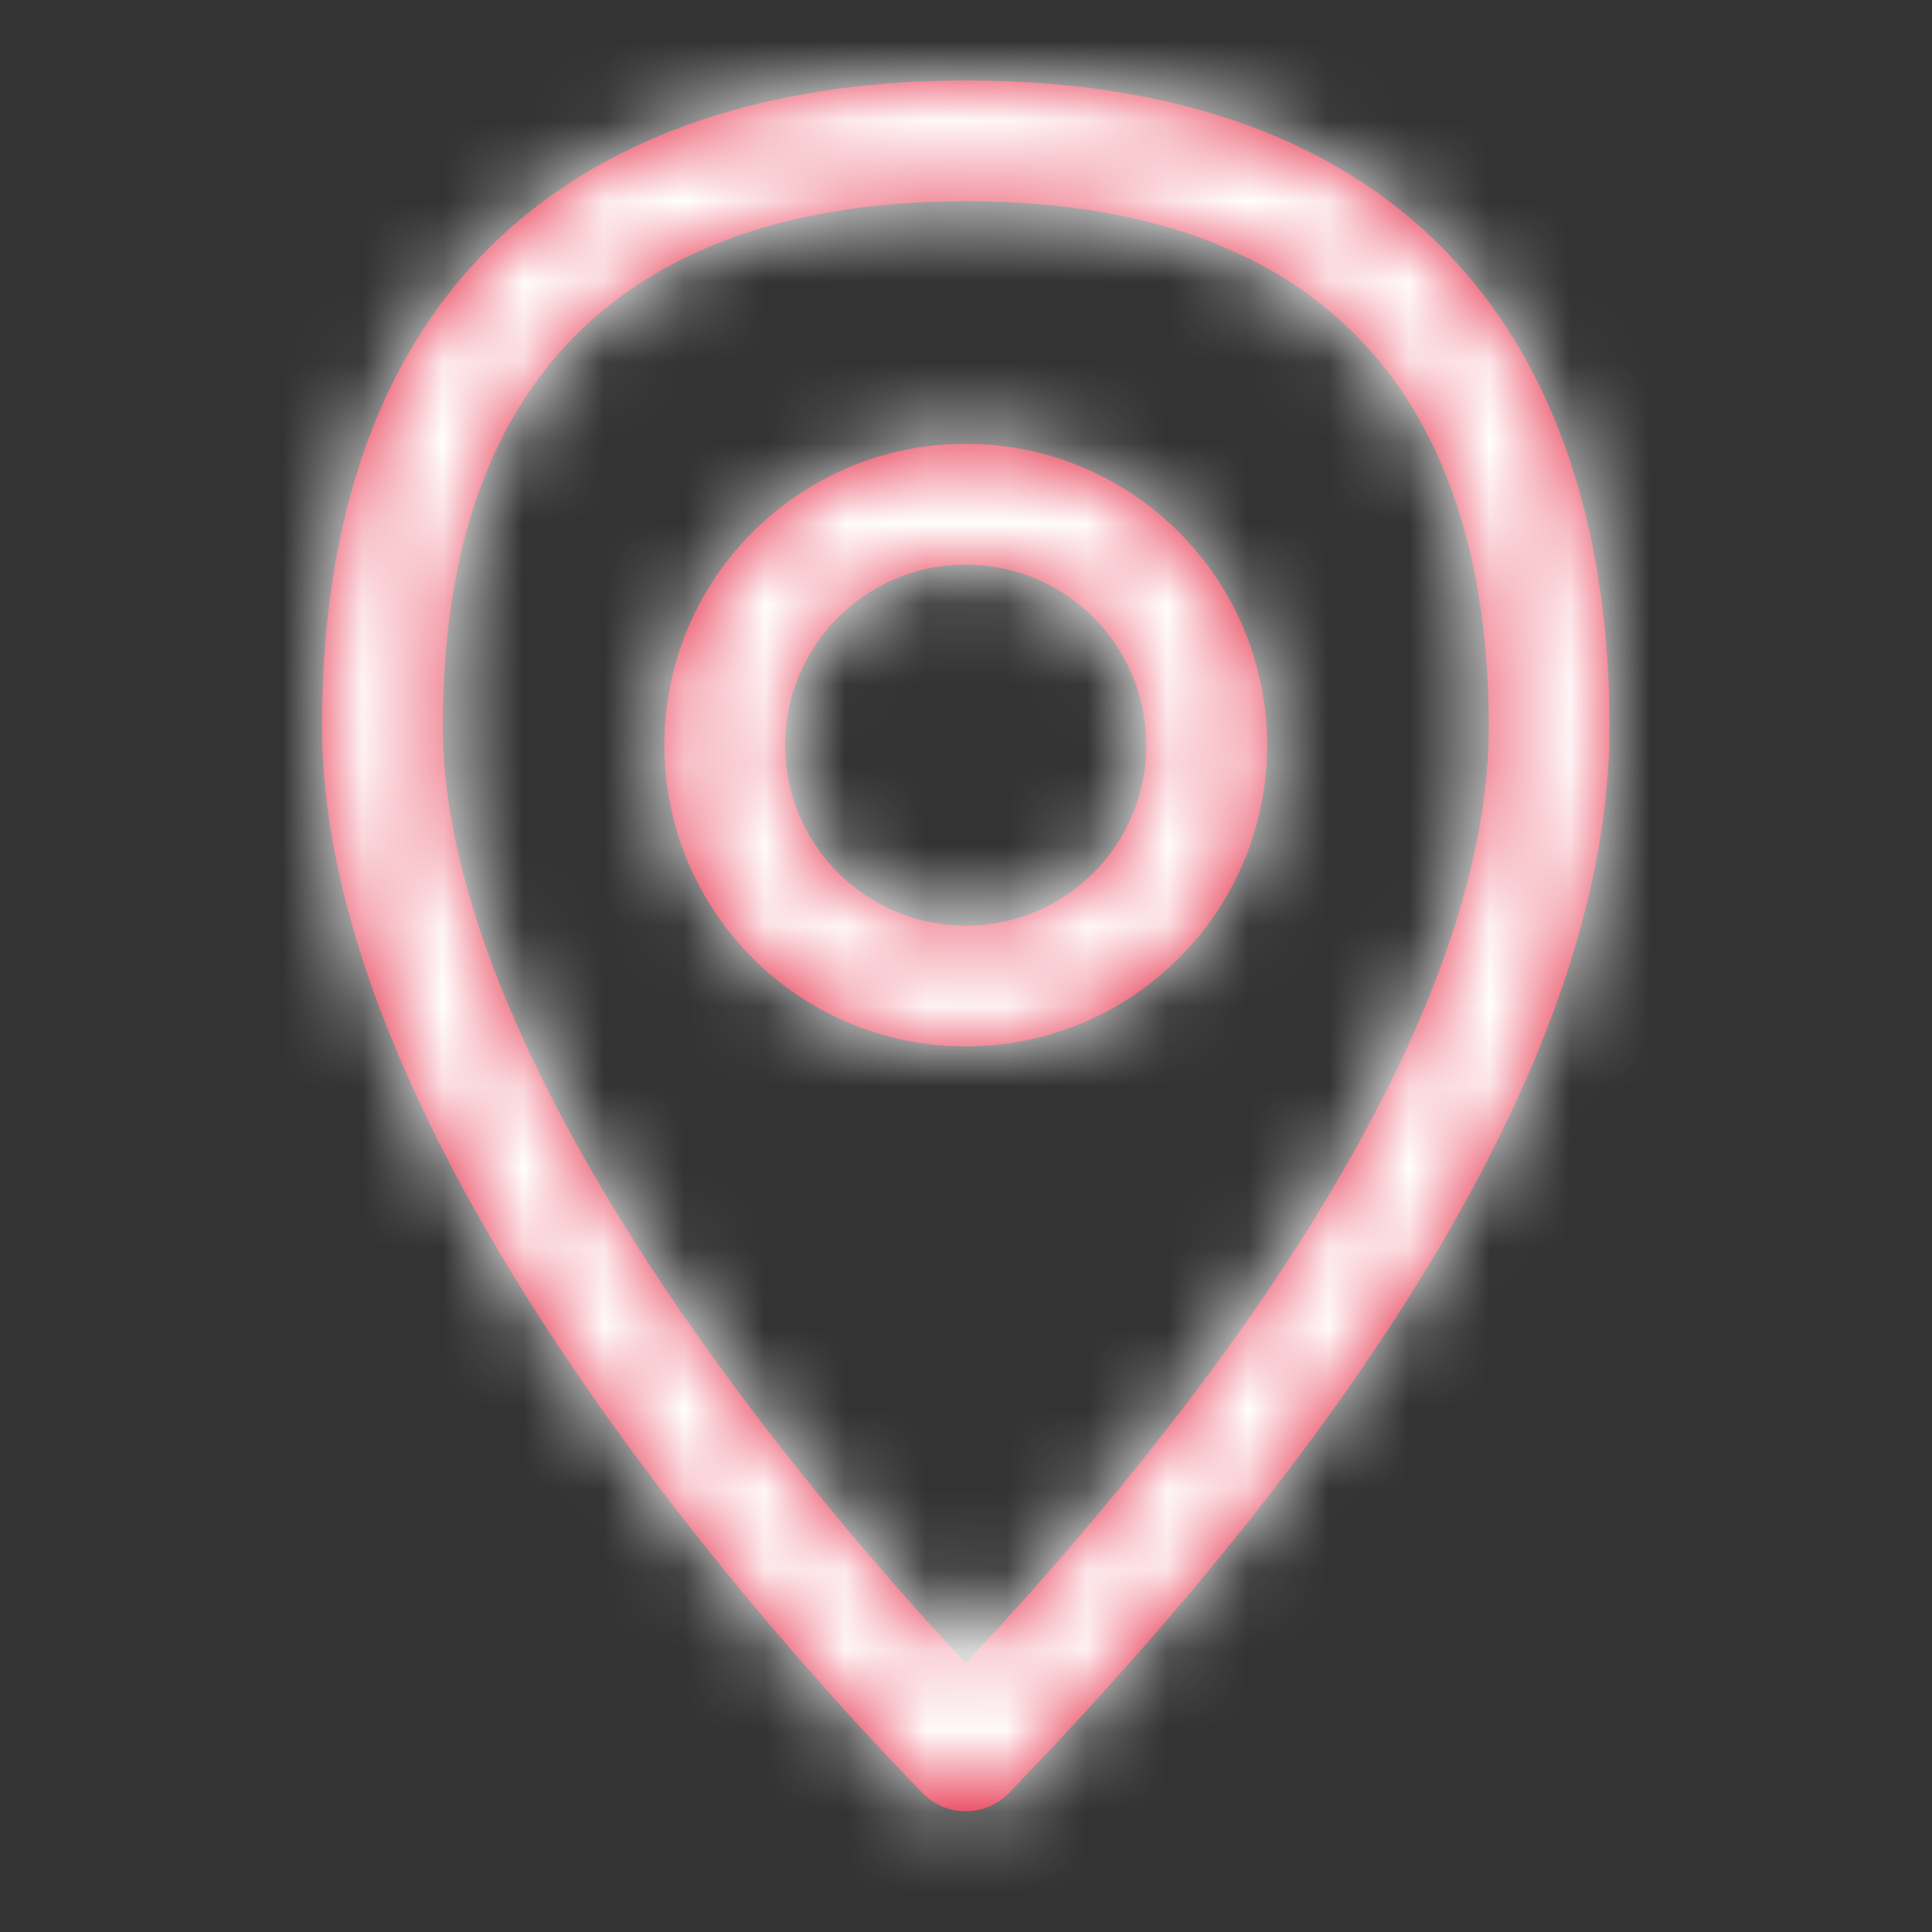 <svg xmlns="http://www.w3.org/2000/svg" xmlns:xlink="http://www.w3.org/1999/xlink" width="19" height="19" viewBox="0 0 24 24">
    <rect x="0" y="0" width="24" height="24" fill="#333333" stroke="none"/>
    <defs>
        <path id="biliozmzua" d="M7.997 0c5.816 0 7.997 3.607 7.997 8.029 0 4.067-3.183 8.816-7.459 13.242-.294.305-.783.305-1.078 0-1.095-1.13-2.244-2.443-3.314-3.853C1.443 13.854 0 10.624 0 8.029 0 2.192 3.593 0 7.997 0zm0 1.5C4.315 1.5 1.5 3.217 1.5 8.029c0 2.206 1.317 5.155 3.839 8.483.772 1.018 1.59 1.986 2.395 2.867l.262.281.383-.412c3.438-3.758 5.97-7.74 6.109-10.946l.006-.273c0-3.7-1.71-6.529-6.497-6.529zm0 3.013c2.067 0 3.743 1.676 3.743 3.743s-1.676 3.743-3.743 3.743-3.744-1.676-3.744-3.743S5.93 4.513 7.997 4.513zm0 1.5c-1.239 0-2.244 1.004-2.244 2.243 0 1.238 1.005 2.243 2.244 2.243 1.239 0 2.243-1.004 2.243-2.243 0-1.239-1.004-2.243-2.243-2.243z"/>
    </defs>
    <g fill="none" fill-rule="evenodd">
        <g>
            <g>
                <g>
                    <g>
                        <g>
                            <g transform="translate(-740 -645) translate(60 138) translate(42 431) translate(567 28) translate(71 48) translate(4 1)">
                                <mask id="53h2jq5p1b" fill="#fff">
                                    <use xlink:href="#biliozmzua"/>
                                </mask>
                                <use fill="#E51F3B" fill-rule="nonzero" xlink:href="#biliozmzua"/>
                                <g fill="#FFFFFF" mask="url(#53h2jq5p1b)">
                                    <path d="M0 0H24V24H0z" transform="translate(-4 -1)"/>
                                </g>
                            </g>
                        </g>
                    </g>
                </g>
            </g>
        </g>
    </g>
</svg>
